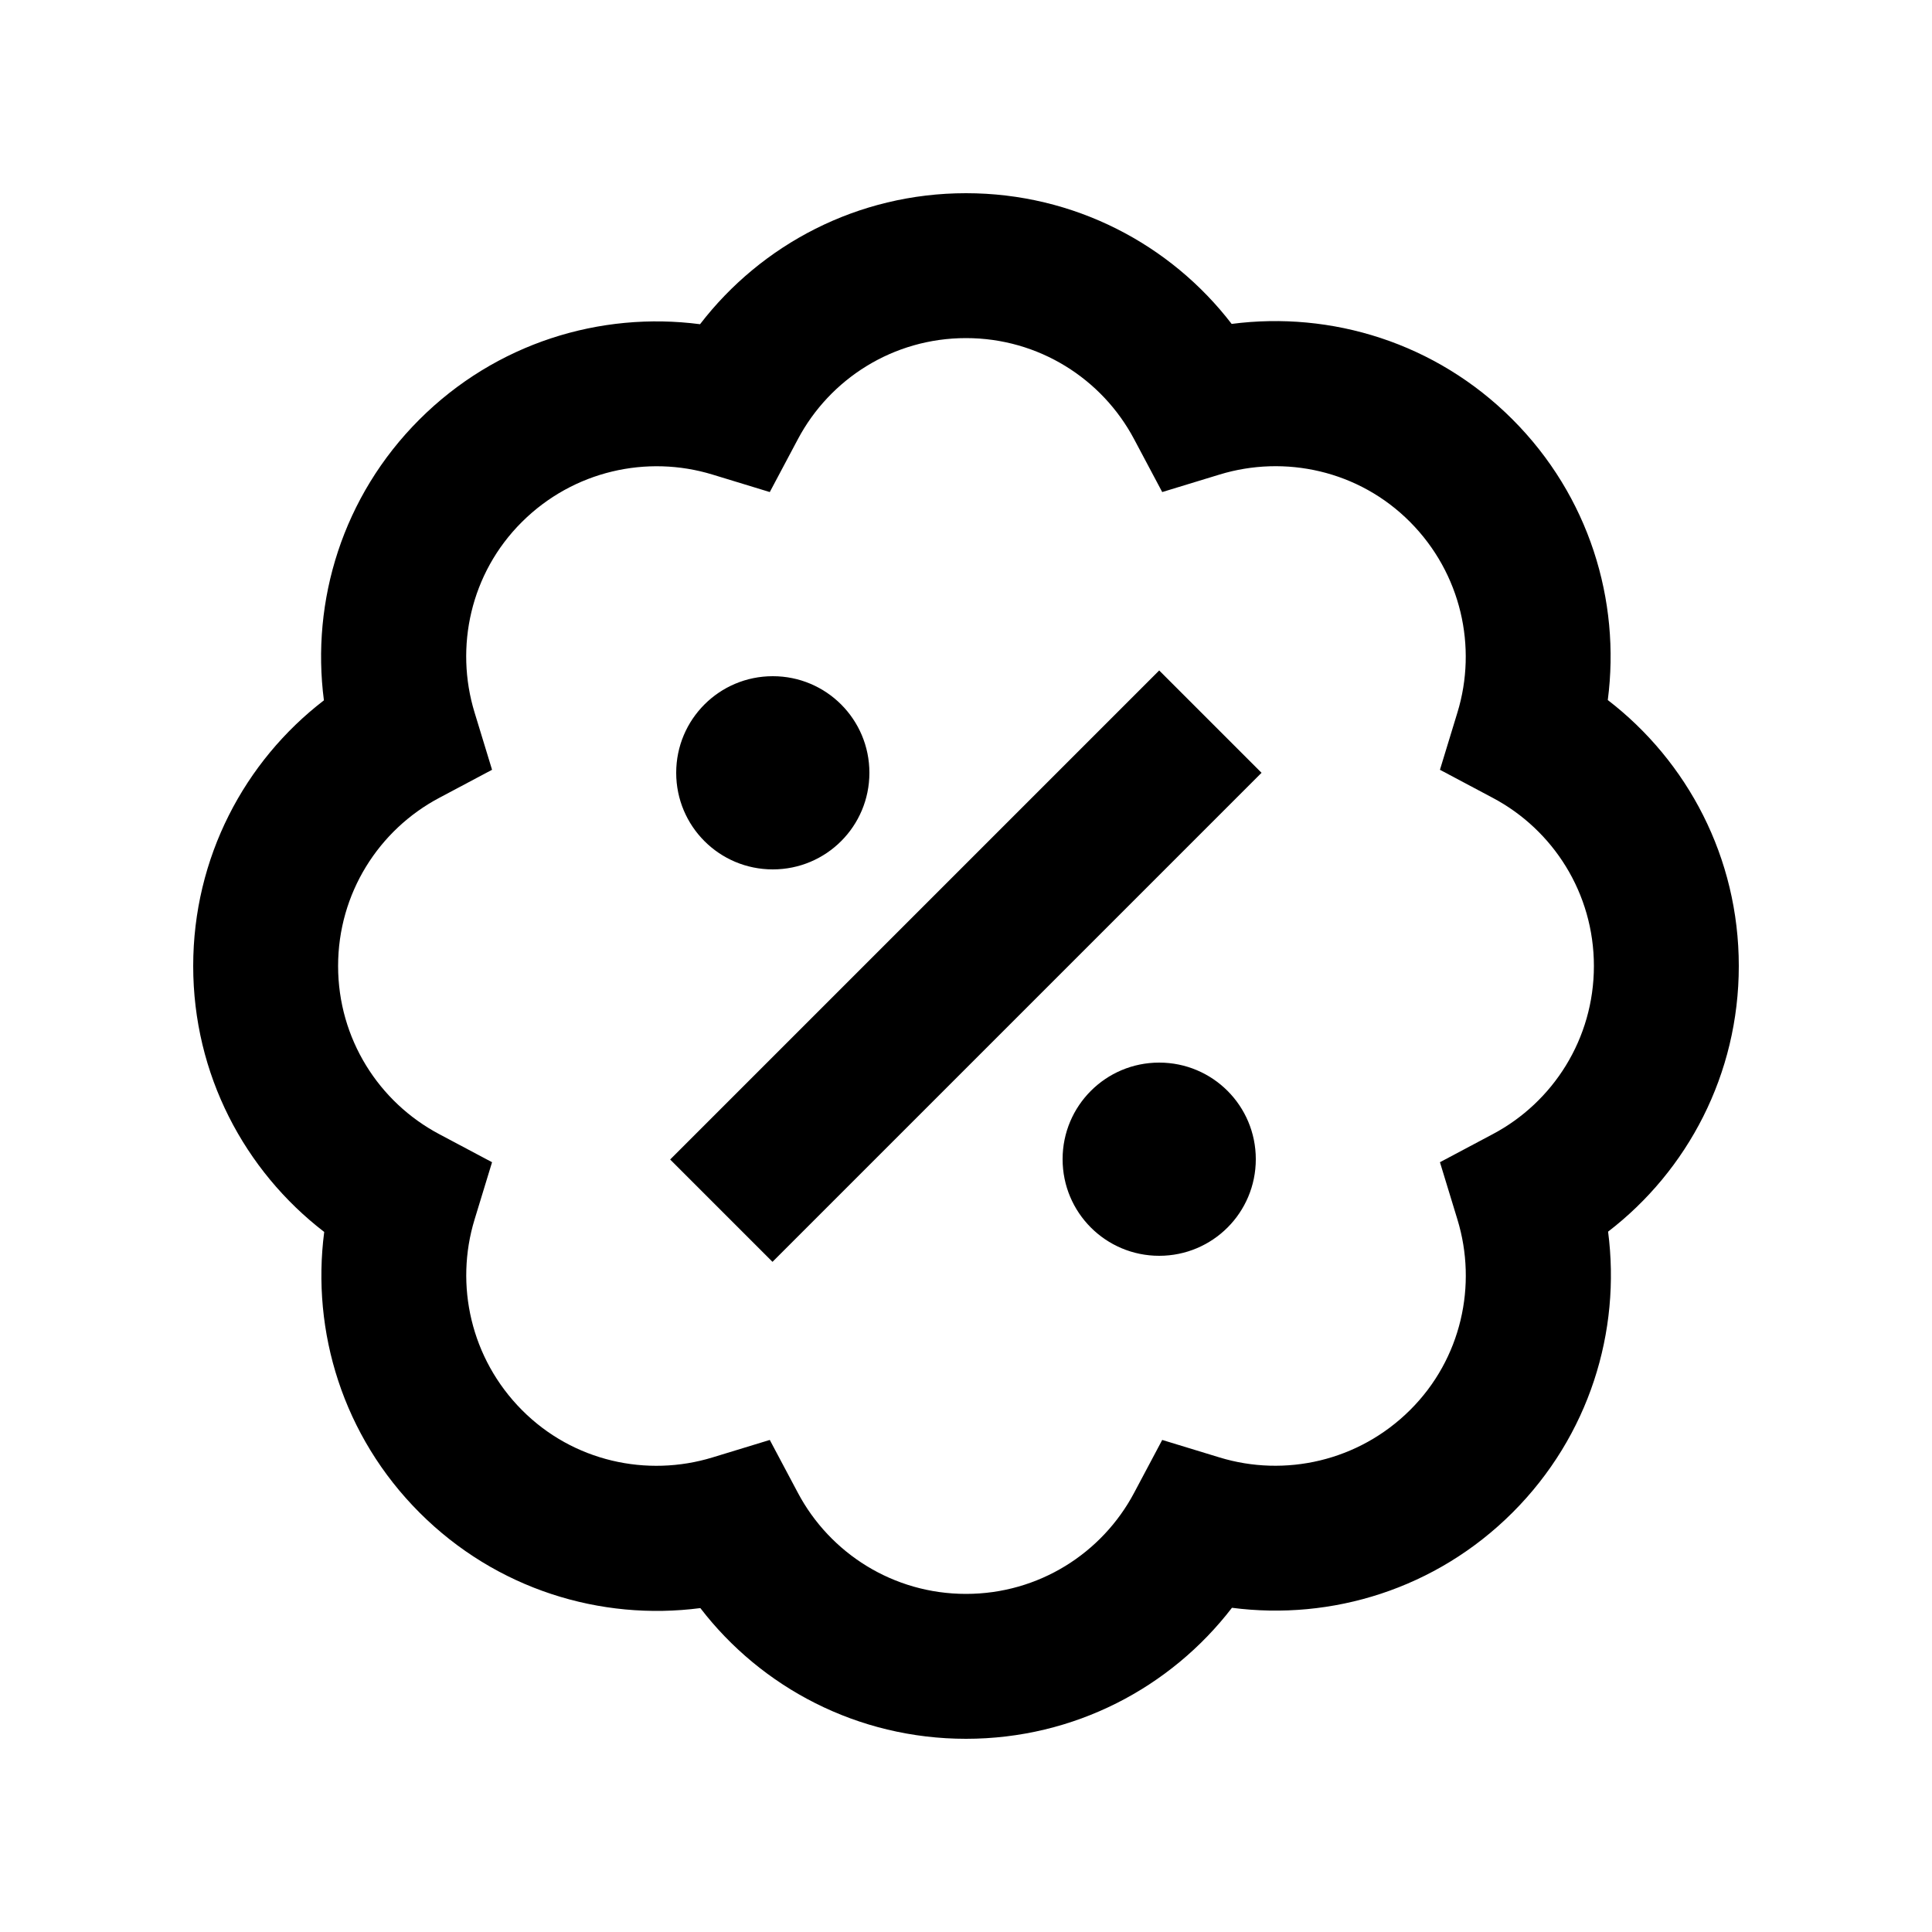 <svg xmlns="http://www.w3.org/2000/svg" viewBox="0 0 640 640"><!--! Font Awesome Pro 7.1.0 by @fontawesome - https://fontawesome.com License - https://fontawesome.com/license (Commercial License) Copyright 2025 Fonticons, Inc. --><path fill="currentColor" d="M264.3 145.5C274.9 125.5 295.9 112 320 112C344.1 112 365.1 125.5 375.7 145.5L385 163L404 157.2C425.6 150.6 450.1 155.8 467.1 172.9C484.1 190 489.4 214.4 482.8 236L477 255L494.5 264.3C514.5 274.9 528 295.9 528 320C528 344.1 514.5 365.1 494.5 375.7L477 385L482.8 404C489.4 425.6 484.2 450.1 467.1 467.1C450 484.1 425.6 489.4 404 482.8L385 477L375.7 494.5C365.1 514.5 344.1 528 320 528C295.9 528 274.9 514.5 264.3 494.5L255 477L236 482.8C214.4 489.4 189.9 484.2 172.9 467.1C155.9 450 150.6 425.6 157.2 404L163 385L145.5 375.7C125.5 365.1 112 344.1 112 320C112 295.9 125.5 274.9 145.5 264.3L163 255L157.2 236C150.6 214.4 155.8 189.9 172.9 172.9C190 155.9 214.4 150.6 236 157.2L255 163L264.3 145.5zM320 64C284.1 64 252.2 81 231.9 107.4C198.9 103.1 164.3 113.6 138.9 139C113.5 164.4 103 199 107.3 232C81 252.2 64 284.1 64 320C64 355.9 81 387.8 107.4 408.1C103.1 441.1 113.6 475.7 139 501.1C164.4 526.5 199 537 232 532.7C252.2 559 284.1 576 320 576C355.9 576 387.8 559 408.1 532.6C441.1 536.9 475.7 526.4 501.1 501C526.5 475.6 537 441 532.7 408C559 387.8 576 355.9 576 320C576 284.1 559 252.2 532.6 231.9C536.9 198.9 526.4 164.3 501 138.9C475.6 113.5 441 103 408 107.3C387.8 81 355.9 64 320 64zM417.9 256L384 222.1L367 239.1L239 367.1L222 384.1L255.9 418L272.9 401L400.9 273L417.9 256zM256 288C273.7 288 288 273.7 288 256C288 238.3 273.7 224 256 224C238.3 224 224 238.3 224 256C224 273.7 238.3 288 256 288zM384 416C401.7 416 416 401.7 416 384C416 366.3 401.7 352 384 352C366.3 352 352 366.3 352 384C352 401.7 366.3 416 384 416z"/></svg>